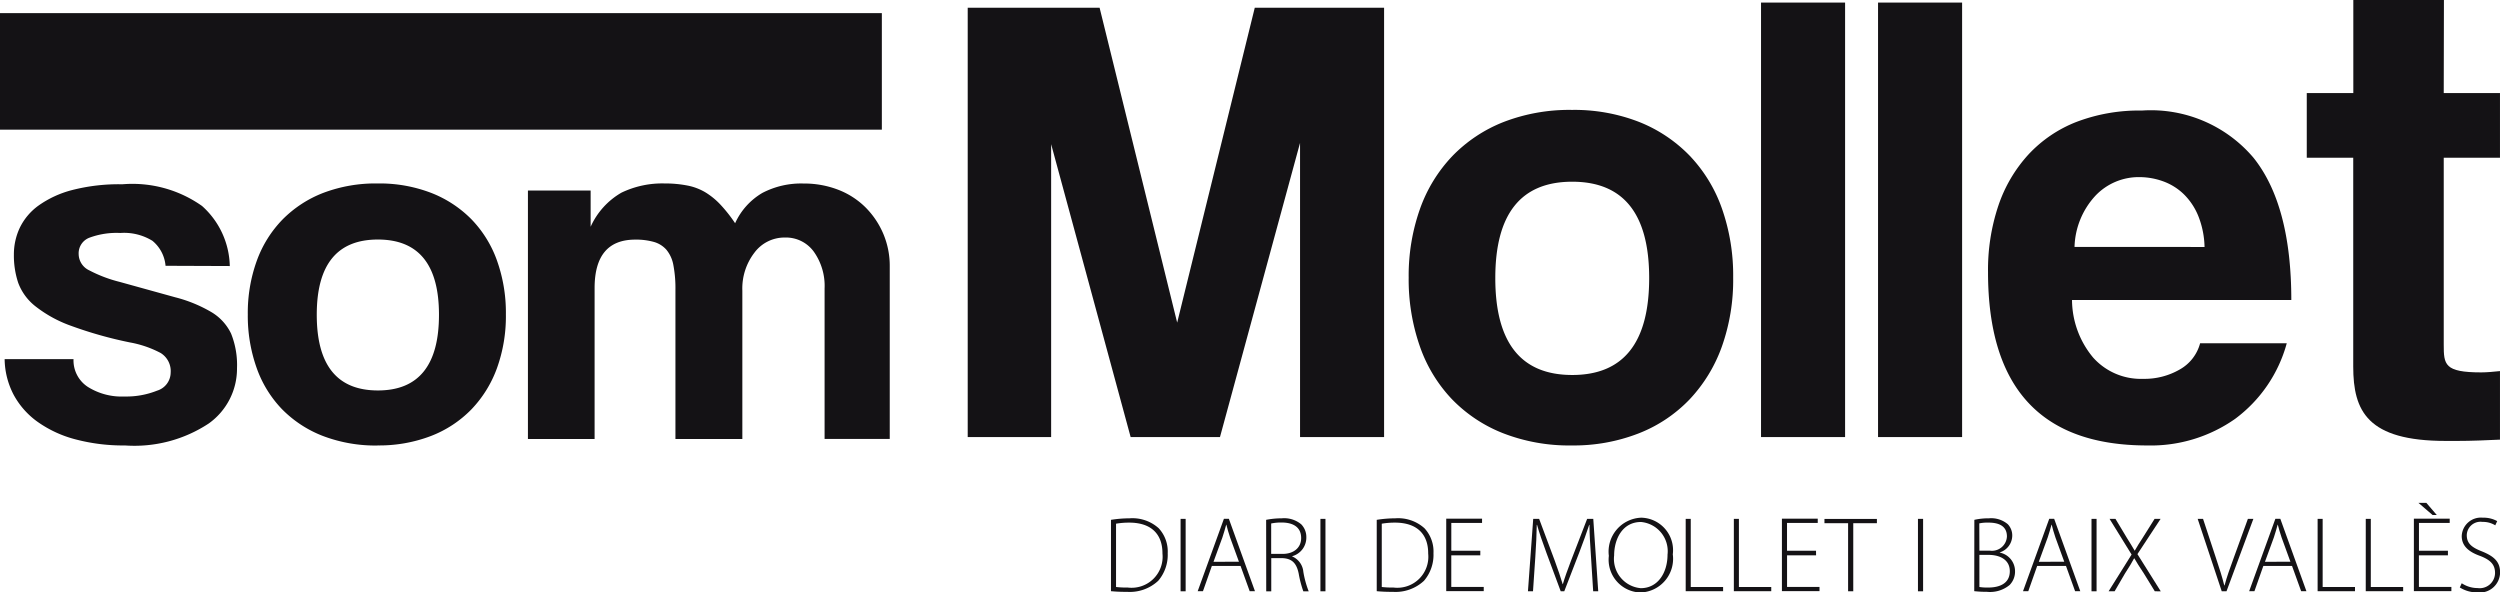 <svg xmlns="http://www.w3.org/2000/svg" width="118.638" height="28.117" viewBox="0 0 118.638 28.117"><g id="Grupo_379" data-name="Grupo 379" transform="translate(-1053 -3622.867)"><g id="Grupo_85" data-name="Grupo 85" transform="translate(1053 3622.867)"><g id="Grupo_83" data-name="Grupo 83" transform="translate(45.923)"><path id="Trazado_174" data-name="Trazado 174" d="M97.412-228.159v-13.96l-3.8,13.96H89.373l-3.773-13.9v13.9H81.641v-20.373H87.9l3.681,14.942,3.682-14.942H101.4v20.373Z" transform="translate(-81.641 248.9)" fill="#141215"></path><path id="Trazado_175" data-name="Trazado 175" d="M141.57-220.52a8.654,8.654,0,0,1-3.276-.584,6.871,6.871,0,0,1-2.435-1.63,6.941,6.941,0,0,1-1.515-2.52,9.625,9.625,0,0,1-.52-3.228,9.472,9.472,0,0,1,.535-3.258,7.036,7.036,0,0,1,1.546-2.521,6.9,6.9,0,0,1,2.435-1.613,8.642,8.642,0,0,1,3.23-.569,8.445,8.445,0,0,1,3.185.569,6.866,6.866,0,0,1,2.4,1.6,6.972,6.972,0,0,1,1.531,2.5,9.572,9.572,0,0,1,.537,3.289,9.441,9.441,0,0,1-.537,3.274,7.157,7.157,0,0,1-1.531,2.505,6.737,6.737,0,0,1-2.418,1.614A8.479,8.479,0,0,1,141.57-220.52Zm.016-3.344q3.651,0,3.651-4.6,0-4.571-3.651-4.572t-3.651,4.572Q137.934-223.864,141.585-223.864Z" transform="translate(-112.898 241.659)" fill="#141215"></path><path id="Trazado_176" data-name="Trazado 176" d="M175.522-228.526v-20.619h3.989v20.619Z" transform="translate(-137.875 249.267)" fill="#141215"></path><path id="Trazado_177" data-name="Trazado 177" d="M189.37-228.526v-20.619h3.989v20.619Z" transform="translate(-146.17 249.267)" fill="#141215"></path><path id="Trazado_178" data-name="Trazado 178" d="M206.367-227.377a4.307,4.307,0,0,0,1,2.73,3.035,3.035,0,0,0,2.378,1.012,3.343,3.343,0,0,0,1.734-.444,2.015,2.015,0,0,0,.966-1.243h4.112a6.628,6.628,0,0,1-2.455,3.59,6.953,6.953,0,0,1-4.173,1.258q-7.548,0-7.548-8.223a9.57,9.57,0,0,1,.492-3.16,6.811,6.811,0,0,1,1.426-2.424,6.166,6.166,0,0,1,2.286-1.549,8.341,8.341,0,0,1,3.1-.537,6.38,6.38,0,0,1,5.294,2.24q1.794,2.24,1.795,6.751Zm6.289-2.516a4.186,4.186,0,0,0-.292-1.458,3.046,3.046,0,0,0-.69-1.043,2.749,2.749,0,0,0-.982-.614,3.333,3.333,0,0,0-1.134-.2,2.832,2.832,0,0,0-2.072.874,3.728,3.728,0,0,0-1,2.44Z" transform="translate(-153.962 241.613)" fill="#141215"></path><path id="Trazado_179" data-name="Trazado 179" d="M246.6-245.031h2.669v3.068H246.6v8.866c0,.952.031,1.32,1.779,1.32.277,0,.583-.031.89-.062v3.253c-.674.03-1.349.061-2.024.061h-.553c-3.712,0-4.387-1.412-4.387-3.528v-9.91H240.1v-3.068h2.209v-4.418h4.3Z" transform="translate(-176.555 249.449)" fill="#141215"></path></g><g id="Grupo_84" data-name="Grupo 84" transform="translate(0 0.623)"><path id="Trazado_180" data-name="Trazado 180" d="M-24.694-223.793a1.721,1.721,0,0,0-.622-1.185,2.559,2.559,0,0,0-1.525-.372,3.7,3.7,0,0,0-1.476.228.792.792,0,0,0-.5.778.863.863,0,0,0,.5.766,6.488,6.488,0,0,0,1.452.551l2.635.73a6.6,6.6,0,0,1,1.72.707,2.379,2.379,0,0,1,.927,1.017,4,4,0,0,1,.28,1.641,3.192,3.192,0,0,1-1.342,2.623,6.4,6.4,0,0,1-3.976,1.042,8.855,8.855,0,0,1-2.342-.288,5.488,5.488,0,0,1-1.793-.826,3.782,3.782,0,0,1-1.147-1.293,3.736,3.736,0,0,1-.427-1.688h3.269a1.5,1.5,0,0,0,.671,1.311,3.013,3.013,0,0,0,1.744.461,3.926,3.926,0,0,0,1.549-.277.905.905,0,0,0,.646-.852,1.01,1.01,0,0,0-.476-.936,5,5,0,0,0-1.452-.5,19.376,19.376,0,0,1-2.829-.8,5.967,5.967,0,0,1-1.671-.924,2.544,2.544,0,0,1-.805-1.1,4.1,4.1,0,0,1-.207-1.345,2.966,2.966,0,0,1,.28-1.272,2.809,2.809,0,0,1,.891-1.056,4.836,4.836,0,0,1,1.586-.733,8.9,8.9,0,0,1,2.391-.276,5.722,5.722,0,0,1,3.781,1.03,3.932,3.932,0,0,1,1.317,2.85Z" transform="translate(32.55 235.783)" fill="#141215"></path><path id="Trazado_181" data-name="Trazado 181" d="M2.618-217.913q2.9,0,2.9-3.593,0-3.569-2.9-3.569t-2.9,3.569q0,3.592,2.9,3.593M2.605-215.3A7.014,7.014,0,0,1,0-215.757a5.493,5.493,0,0,1-1.936-1.272A5.418,5.418,0,0,1-3.141-219a7.4,7.4,0,0,1-.414-2.52,7.283,7.283,0,0,1,.426-2.544,5.467,5.467,0,0,1,1.23-1.968,5.489,5.489,0,0,1,1.936-1.26,6.992,6.992,0,0,1,2.569-.444,6.823,6.823,0,0,1,2.532.444,5.481,5.481,0,0,1,1.912,1.248,5.434,5.434,0,0,1,1.217,1.957,7.354,7.354,0,0,1,.426,2.567,7.26,7.26,0,0,1-.426,2.556,5.572,5.572,0,0,1-1.217,1.956,5.378,5.378,0,0,1-1.923,1.26,6.867,6.867,0,0,1-2.52.444" transform="translate(15.314 235.819)" fill="#141215"></path><path id="Trazado_182" data-name="Trazado 182" d="M43.678-215.613v-7.138a2.8,2.8,0,0,0-.512-1.748,1.632,1.632,0,0,0-1.366-.671,1.779,1.779,0,0,0-1.452.719,2.788,2.788,0,0,0-.573,1.8v7.042H36.6v-7.09a5.839,5.839,0,0,0-.1-1.174,1.573,1.573,0,0,0-.33-.719,1.245,1.245,0,0,0-.6-.371,3.141,3.141,0,0,0-.878-.108q-1.927,0-1.928,2.3v7.162H29.6V-227.4h2.976v1.719a3.541,3.541,0,0,1,1.464-1.619,4.463,4.463,0,0,1,2.049-.436,5.475,5.475,0,0,1,1.086.1,2.639,2.639,0,0,1,.854.326,3.456,3.456,0,0,1,.719.592,6.86,6.86,0,0,1,.684.87,3.187,3.187,0,0,1,1.292-1.438,3.972,3.972,0,0,1,1.952-.447,4.476,4.476,0,0,1,1.659.3,3.75,3.75,0,0,1,1.293.84,3.965,3.965,0,0,1,.842,1.26,3.9,3.9,0,0,1,.3,1.536v8.184Z" transform="translate(-4.547 235.819)" fill="#141215"></path><rect id="Rect&#xE1;ngulo_25" data-name="Rect&#xE1;ngulo 25" width="41.848" height="5.53" fill="#141215"></rect></g></g><g id="Grupo_86" data-name="Grupo 86" transform="translate(1105.725 3646.73)"><path id="Trazado_183" data-name="Trazado 183" d="M98.6-188.037a5.635,5.635,0,0,1,.877-.072,1.863,1.863,0,0,1,1.387.47,1.625,1.625,0,0,1,.428,1.188,1.892,1.892,0,0,1-.449,1.305,1.974,1.974,0,0,1-1.484.526,7.29,7.29,0,0,1-.76-.031Zm.24,3.187a4.322,4.322,0,0,0,.556.026,1.472,1.472,0,0,0,1.647-1.612c.005-.872-.48-1.469-1.581-1.469a3.668,3.668,0,0,0-.622.051Z" transform="translate(-98.603 188.843)" fill="#141215"></path><path id="Trazado_184" data-name="Trazado 184" d="M107.072-188.045v3.437h-.24v-3.437Z" transform="translate(-103.532 188.805)" fill="#141215"></path><path id="Trazado_185" data-name="Trazado 185" d="M109.527-185.811l-.423,1.2h-.25l1.245-3.437h.235l1.239,3.437h-.25l-.434-1.2Zm1.285-.2-.418-1.148c-.081-.239-.128-.413-.178-.607h-.01c-.051.2-.107.377-.178.6l-.423,1.158Z" transform="translate(-104.743 188.805)" fill="#141215"></path><path id="Trazado_186" data-name="Trazado 186" d="M116.957-188.037a3.808,3.808,0,0,1,.739-.072,1.262,1.262,0,0,1,.928.286.863.863,0,0,1,.24.612.912.912,0,0,1-.673.9v.01a.874.874,0,0,1,.531.729,4.565,4.565,0,0,0,.255.928h-.255a5.142,5.142,0,0,1-.219-.836c-.1-.495-.316-.719-.77-.739H117.2v1.576h-.239Zm.239,1.616h.546c.53,0,.877-.3.877-.75,0-.525-.388-.739-.928-.739a2.317,2.317,0,0,0-.495.046Z" transform="translate(-109.597 188.843)" fill="#141215"></path><path id="Trazado_187" data-name="Trazado 187" d="M123.619-188.045v3.437h-.239v-3.437Z" transform="translate(-113.444 188.805)" fill="#141215"></path><path id="Trazado_188" data-name="Trazado 188" d="M130.043-188.037a5.631,5.631,0,0,1,.877-.072,1.862,1.862,0,0,1,1.387.47,1.625,1.625,0,0,1,.429,1.188,1.894,1.894,0,0,1-.449,1.305,1.975,1.975,0,0,1-1.484.526,7.28,7.28,0,0,1-.76-.031Zm.239,3.187a4.332,4.332,0,0,0,.556.026,1.472,1.472,0,0,0,1.647-1.612c.005-.872-.479-1.469-1.581-1.469a3.678,3.678,0,0,0-.622.051Z" transform="translate(-117.435 188.843)" fill="#141215"></path><path id="Trazado_189" data-name="Trazado 189" d="M139.888-186.316h-1.377v1.5h1.54v.2h-1.78v-3.437h1.7v.2h-1.459v1.321h1.377Z" transform="translate(-122.365 188.805)" fill="#141215"></path><path id="Trazado_190" data-name="Trazado 190" d="M150.93-186.24c-.036-.515-.077-1.147-.072-1.52h-.015c-.122.373-.265.77-.459,1.28l-.724,1.872h-.168l-.678-1.826c-.194-.536-.342-.949-.444-1.326h-.015c-.005.4-.031,1-.071,1.571l-.107,1.581h-.24l.25-3.437h.281l.739,1.979c.158.438.281.785.377,1.117h.01c.091-.316.214-.653.387-1.112l.765-1.984h.291l.235,3.437h-.24Z" transform="translate(-128.153 188.805)" fill="#141215"></path><path id="Trazado_191" data-name="Trazado 191" d="M160.548-186.446a1.6,1.6,0,0,1-1.535,1.811,1.556,1.556,0,0,1-1.5-1.739,1.61,1.61,0,0,1,1.54-1.811A1.544,1.544,0,0,1,160.548-186.446Zm-2.785.061a1.394,1.394,0,0,0,1.265,1.545c.816,0,1.27-.739,1.27-1.591a1.393,1.393,0,0,0-1.26-1.55C158.167-187.981,157.764-187.185,157.764-186.385Z" transform="translate(-133.89 188.889)" fill="#141215"></path><path id="Trazado_192" data-name="Trazado 192" d="M166.608-188.045h.24v3.233h1.535v.2h-1.775Z" transform="translate(-139.338 188.805)" fill="#141215"></path><path id="Trazado_193" data-name="Trazado 193" d="M172.306-188.045h.24v3.233h1.535v.2h-1.775Z" transform="translate(-142.751 188.805)" fill="#141215"></path><path id="Trazado_194" data-name="Trazado 194" d="M179.621-186.316h-1.377v1.5h1.54v.2H178v-3.437h1.7v.2h-1.458v1.321h1.377Z" transform="translate(-146.164 188.805)" fill="#141215"></path><path id="Trazado_195" data-name="Trazado 195" d="M184.15-187.841h-1.122v-.2h2.489v.2h-1.122v3.233h-.245Z" transform="translate(-149.173 188.805)" fill="#141215"></path><path id="Trazado_196" data-name="Trazado 196" d="M194.344-188.045v3.437H194.1v-3.437Z" transform="translate(-155.808 188.805)" fill="#141215"></path><path id="Trazado_197" data-name="Trazado 197" d="M200.767-188.037a3.028,3.028,0,0,1,.689-.072,1.218,1.218,0,0,1,.9.281.774.774,0,0,1,.209.566.842.842,0,0,1-.591.77v.01a.9.9,0,0,1,.724.877.907.907,0,0,1-.255.658,1.456,1.456,0,0,1-1.081.326,5.251,5.251,0,0,1-.6-.031Zm.24,1.463h.5a.712.712,0,0,0,.806-.673c0-.484-.362-.658-.872-.658a1.846,1.846,0,0,0-.439.036Zm0,1.724a2.358,2.358,0,0,0,.423.026c.525,0,1.02-.189,1.02-.775,0-.541-.464-.775-1.01-.775h-.434Z" transform="translate(-159.799 188.843)" fill="#141215"></path><path id="Trazado_198" data-name="Trazado 198" d="M207.2-185.811l-.423,1.2h-.25l1.245-3.437h.234l1.24,3.437H209l-.433-1.2Zm1.285-.2-.418-1.148c-.081-.239-.128-.413-.178-.607h-.01c-.051.2-.107.377-.179.6l-.423,1.158Z" transform="translate(-163.25 188.805)" fill="#141215"></path><path id="Trazado_199" data-name="Trazado 199" d="M214.871-188.045v3.437h-.24v-3.437Z" transform="translate(-168.103 188.805)" fill="#141215"></path><path id="Trazado_200" data-name="Trazado 200" d="M218.847-184.608l-.52-.847c-.214-.322-.336-.515-.449-.714h-.015c-.107.2-.219.388-.434.719l-.49.842h-.285l1.091-1.744-1.046-1.693h.281l.551.918c.143.23.25.4.357.587h.01c.107-.194.214-.357.362-.587l.576-.918h.286l-1.1,1.673,1.107,1.765Z" transform="translate(-169.315 188.805)" fill="#141215"></path><path id="Trazado_201" data-name="Trazado 201" d="M228.338-184.608l-1.142-3.437h.255l.607,1.841c.168.5.306.933.4,1.316h.015c.1-.387.26-.831.438-1.316l.668-1.841h.26l-1.275,3.437Z" transform="translate(-175.63 188.805)" fill="#141215"></path><path id="Trazado_202" data-name="Trazado 202" d="M233.961-185.811l-.423,1.2h-.25l1.244-3.437h.235l1.239,3.437h-.25l-.433-1.2Zm1.285-.2-.418-1.148c-.082-.239-.128-.413-.179-.607h-.01c-.051.2-.107.377-.178.6l-.423,1.158Z" transform="translate(-179.279 188.805)" fill="#141215"></path><path id="Trazado_203" data-name="Trazado 203" d="M241.39-188.045h.239v3.233h1.535v.2H241.39Z" transform="translate(-184.132 188.805)" fill="#141215"></path><path id="Trazado_204" data-name="Trazado 204" d="M247.088-188.045h.239v3.233h1.535v.2h-1.775Z" transform="translate(-187.545 188.805)" fill="#141215"></path><path id="Trazado_205" data-name="Trazado 205" d="M254.4-187.451h-1.377v1.5h1.541v.2h-1.78v-3.437h1.7v.2h-1.459v1.321H254.4Zm-1.025-2.489.495.576h-.2L253-189.94Z" transform="translate(-190.958 189.94)" fill="#141215"></path><path id="Trazado_206" data-name="Trazado 206" d="M258.3-185.074a1.364,1.364,0,0,0,.755.229.728.728,0,0,0,.826-.714c0-.388-.2-.612-.694-.806-.556-.194-.887-.479-.887-.948a.91.91,0,0,1,1-.872,1.324,1.324,0,0,1,.683.163l-.092.2a1.094,1.094,0,0,0-.607-.163.651.651,0,0,0-.745.627c0,.383.219.577.714.77.566.229.867.484.867,1a.965.965,0,0,1-1.091.949,1.544,1.544,0,0,1-.821-.235Z" transform="translate(-194.203 188.889)" fill="#141215"></path></g></g></svg>